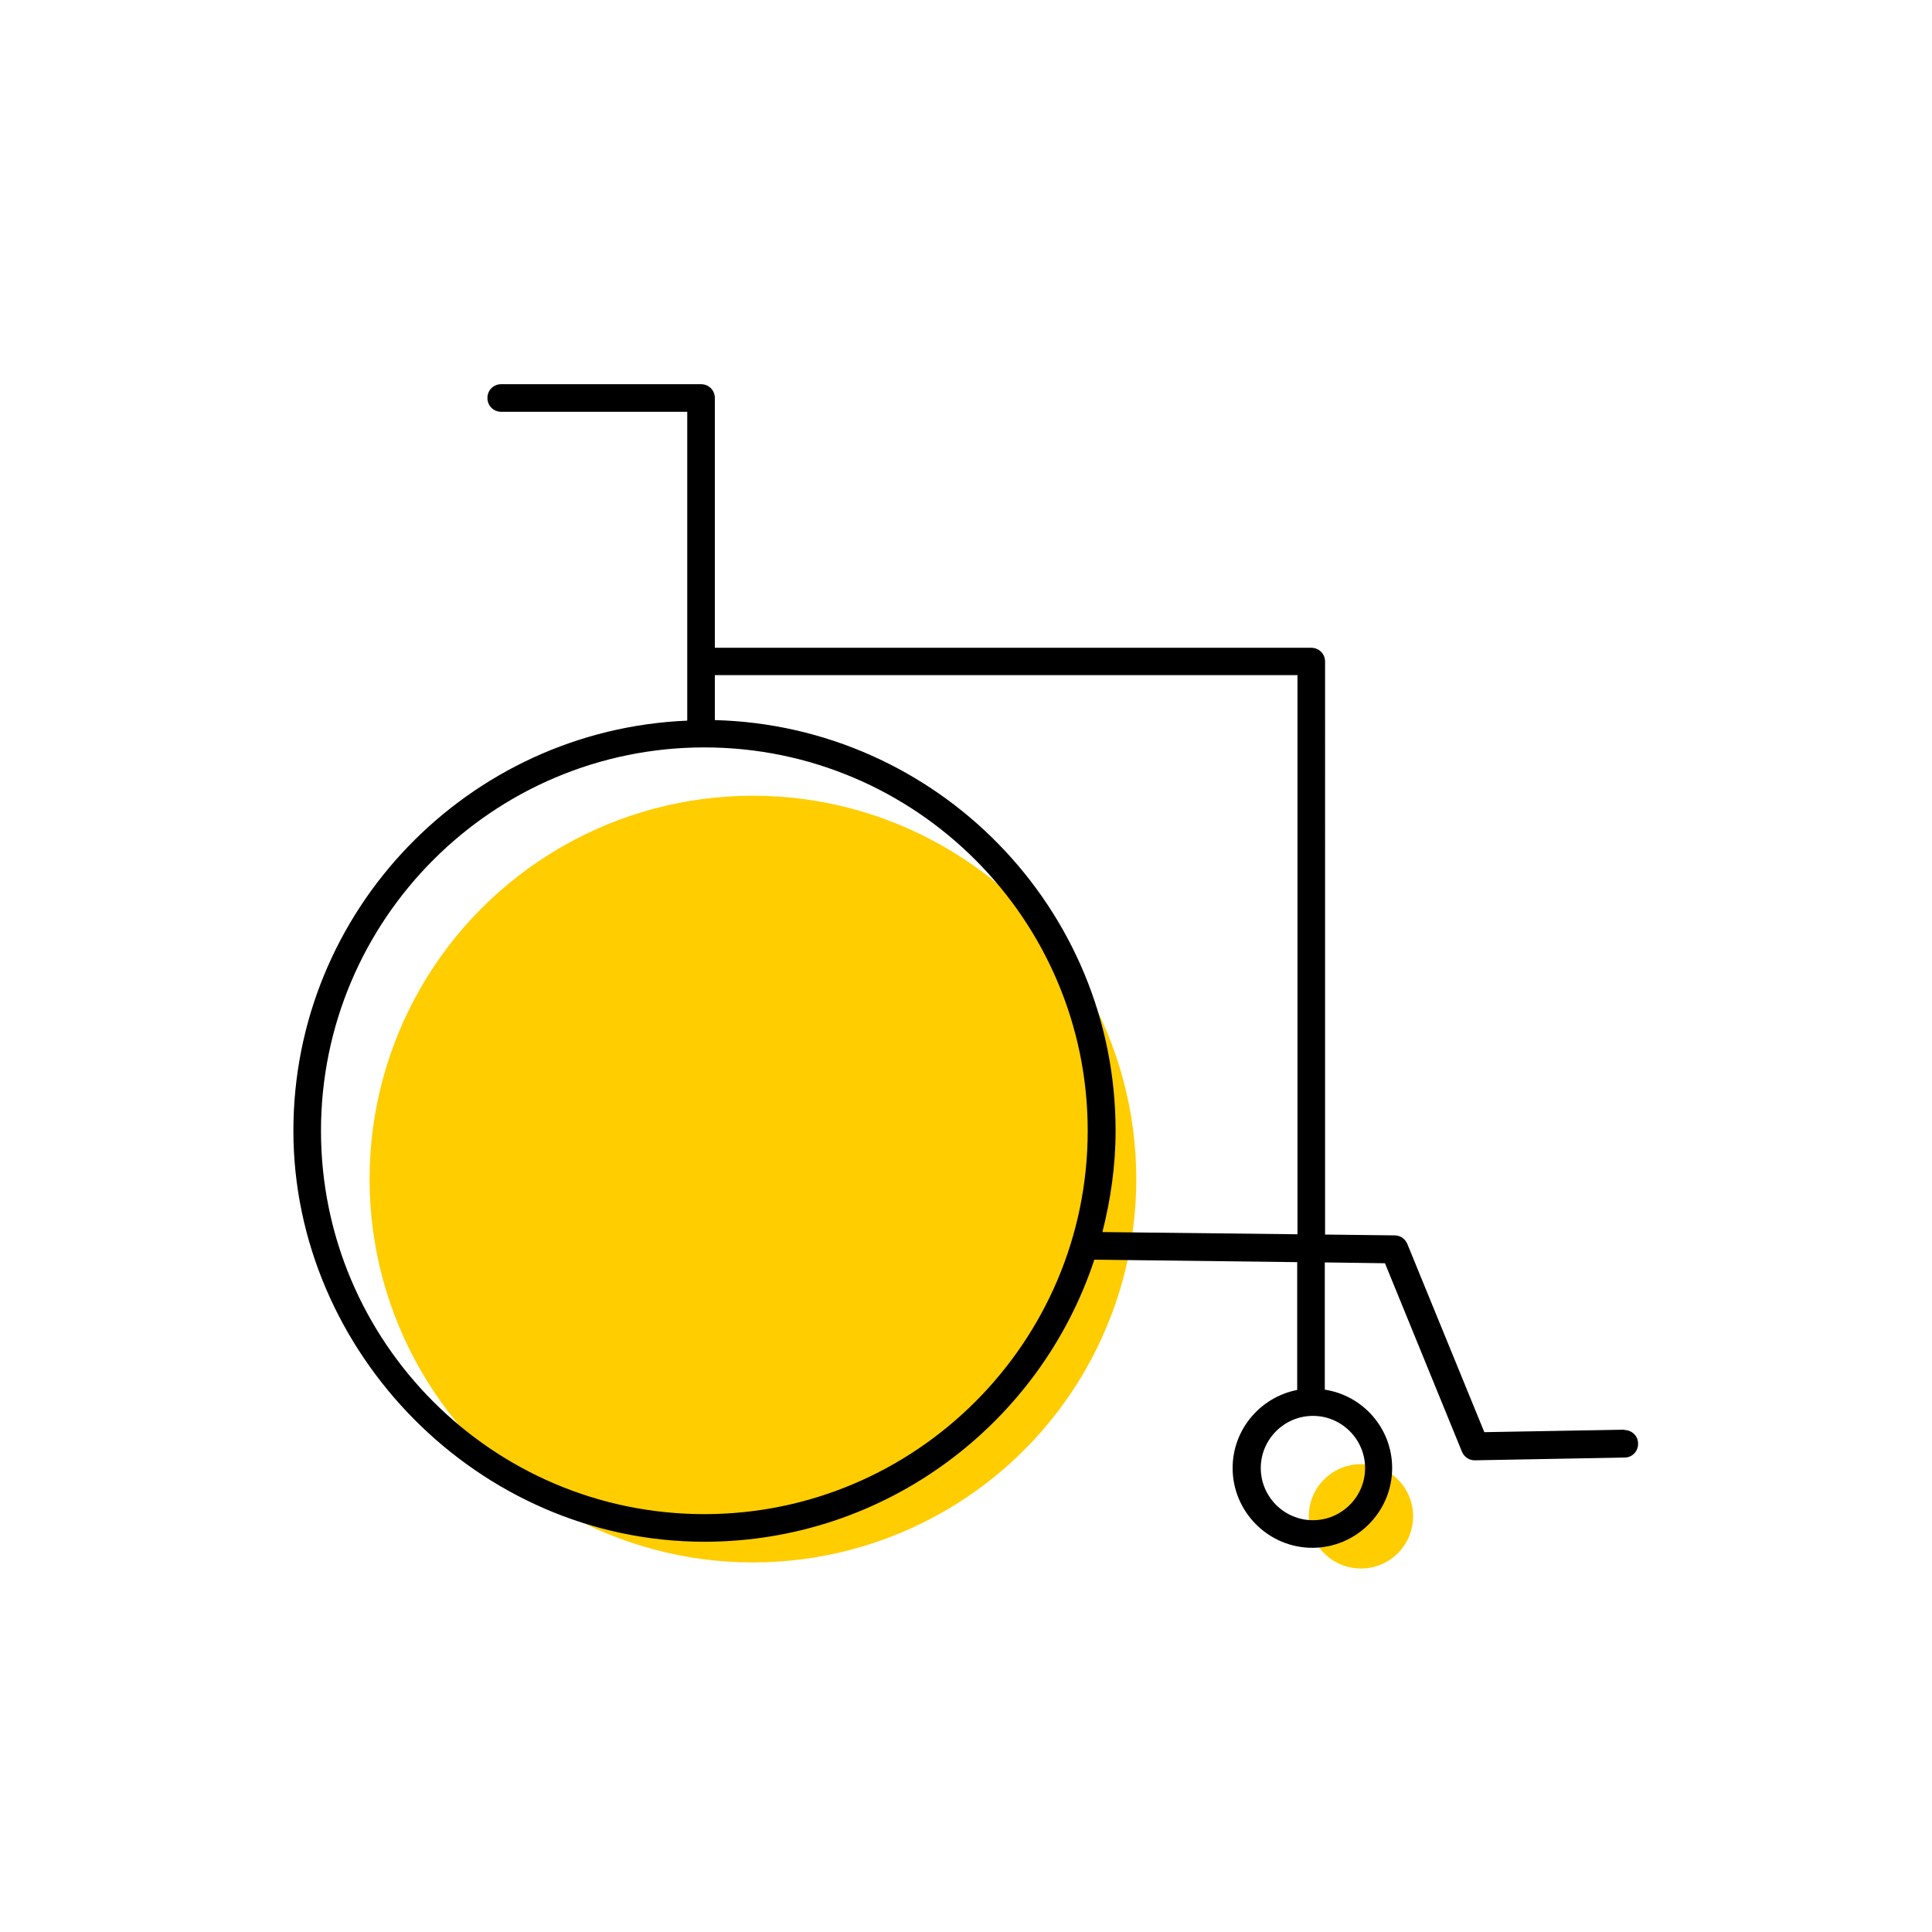<?xml version="1.0" encoding="UTF-8"?><svg width="70" height="70" xmlns="http://www.w3.org/2000/svg" viewBox="-10 -10 70 70"><rect x="-10" y="-10" width="70" height="70" fill="white"/><g id="uuid-2c1abdd3-adb5-4855-84b7-dd8b98662421"><circle cx="17.28" cy="32.72" r="13.89" fill="#ffcd00"/><circle cx="39.31" cy="44.94" r="1.89" fill="#ffcd00"/><path d="M48.86,41.8l-5.08,.09-2.79-6.82c-.08-.19-.26-.31-.46-.31l-2.52-.03V13.97c0-.28-.22-.5-.5-.5H15.9V4.42c0-.28-.22-.5-.5-.5h-7.24c-.28,0-.5,.22-.5,.5s.22,.5,.5,.5h6.74v11.19c-7.92,.33-14.27,6.86-14.27,14.86s6.68,14.89,14.89,14.89c6.58,0,12.17-4.29,14.13-10.22l7.35,.09v4.63c-1.33,.26-2.34,1.43-2.34,2.83,0,1.59,1.3,2.89,2.89,2.89s2.89-1.3,2.89-2.89c0-1.44-1.06-2.63-2.44-2.84v-4.61l2.18,.03,2.79,6.83c.08,.19,.26,.31,.46,.31h0l5.43-.1c.28,0,.5-.23,.49-.51,0-.28-.23-.49-.51-.49Zm-11.29,3.28c-1.04,0-1.89-.85-1.89-1.89s.85-1.89,1.89-1.89,1.89,.85,1.89,1.89-.85,1.89-1.89,1.89ZM1.63,30.97c0-7.66,6.23-13.89,13.89-13.89s13.89,6.23,13.89,13.89-6.23,13.89-13.89,13.89S1.63,38.63,1.63,30.97Zm28.31,3.68c.3-1.18,.48-2.41,.48-3.68,0-8.08-6.48-14.67-14.52-14.88v-1.63h21.11v20.26l-7.07-.08Z" stroke-width="0"/></g><g id="uuid-0ad2f356-85a5-4c74-a72a-0433fb2477da"></g></svg>